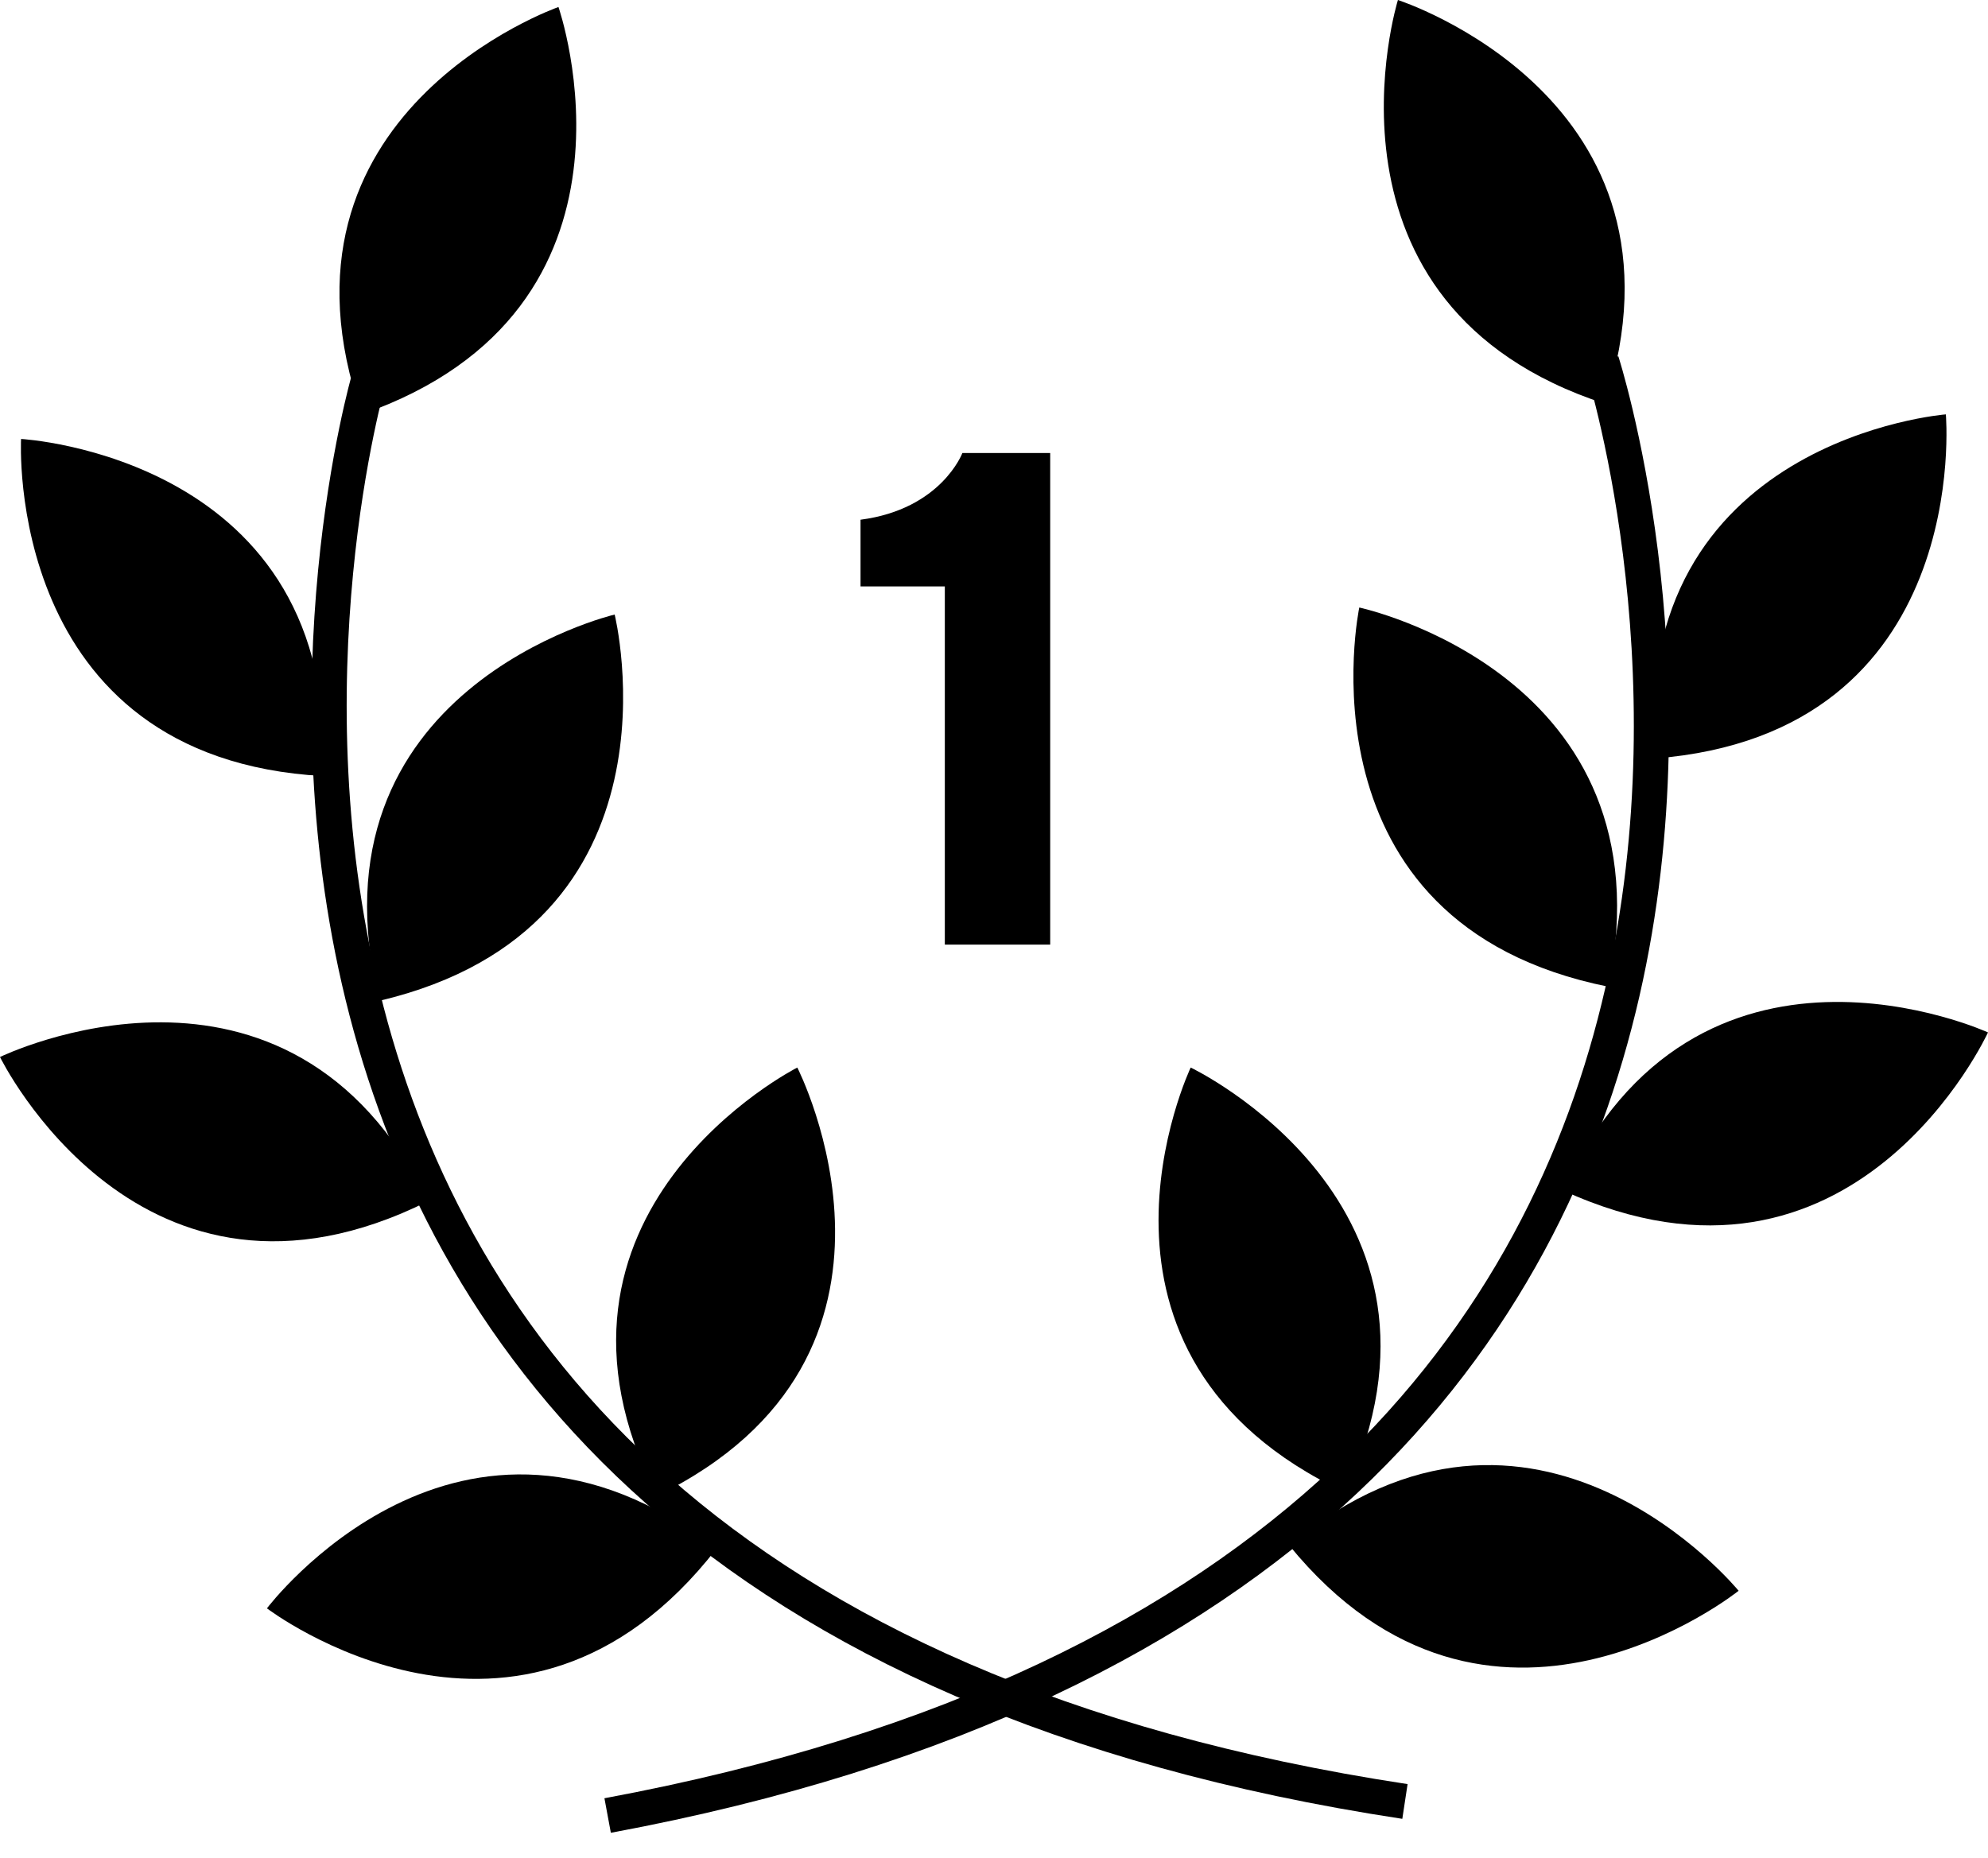 <?xml version="1.0" encoding="utf-8"?>
<!-- Generator: Adobe Illustrator 23.0.6, SVG Export Plug-In . SVG Version: 6.00 Build 0)  -->
<svg version="1.1" id="Layer_1" xmlns="http://www.w3.org/2000/svg" xmlns:xlink="http://www.w3.org/1999/xlink" x="0px" y="0px"
	 viewBox="0 0 56.6 52.9" style="enable-background:new 0 0 56.6 52.9;" xml:space="preserve">
<style type="text/css">
	.st0{fill:none;stroke:#000000;stroke-miterlimit:10;}
</style>
<g>
	<path d="M29.9,12.9v14h-3V16.7h-2.4v-1.9c2.3-0.3,2.9-1.9,2.9-1.9S29.9,12.9,29.9,12.9z"/>
</g>
<g>
	<g>
		<path class="st0" d="M10.5,10.8c0,0-10,34.5,29.5,40.5"/>
		<path d="M22.7,30.4c0,0-8.1,4.1-4,12.2C26.9,38.6,22.7,30.4,22.7,30.4z"/>
		<path d="M17.5,17.5c0,0-8.9,2.1-6.7,11C19.7,26.4,17.5,17.5,17.5,17.5z"/>
		<path d="M15.9,0.2c0,0-8.6,3-5.6,11.6C18.9,8.8,15.9,0.2,15.9,0.2z"/>
		<path d="M0.6,12.5c0,0-0.5,9.1,8.6,9.6C9.7,13,0.6,12.5,0.6,12.5z"/>
		<path d="M0,30.1c0,0,4,8.2,12.2,4.1C8.2,26.1,0,30.1,0,30.1z"/>
		<path d="M7.6,45.8c0,0,7.2,5.5,12.8-1.7C13.1,38.5,7.6,45.8,7.6,45.8z"/>
	</g>
	<path class="st0" d="M45.6,10.3c0,0,11,34.1-28.3,41.4"/>
	<path d="M33.9,30.4c0,0,8.2,3.9,4.4,12.1C30,38.6,33.9,30.4,33.9,30.4z"/>
	<path d="M38.7,17.3c0,0,8.9,1.9,7.1,10.8C36.8,26.3,38.7,17.3,38.7,17.3z"/>
	<path d="M39.8,0c0,0,8.7,2.8,5.9,11.5C37.1,8.7,39.8,0,39.8,0z"/>
	<path d="M55.4,11.8c0,0,0.8,9.1-8.3,9.8C46.4,12.5,55.4,11.8,55.4,11.8z"/>
	<path d="M56.6,29.4c0,0-3.8,8.3-12.1,4.5C48.3,25.6,56.6,29.4,56.6,29.4z"/>
	<path d="M49.5,45.3c0,0-7.1,5.7-12.8-1.3C43.7,38.2,49.5,45.3,49.5,45.3z"/>
</g>
</svg>
